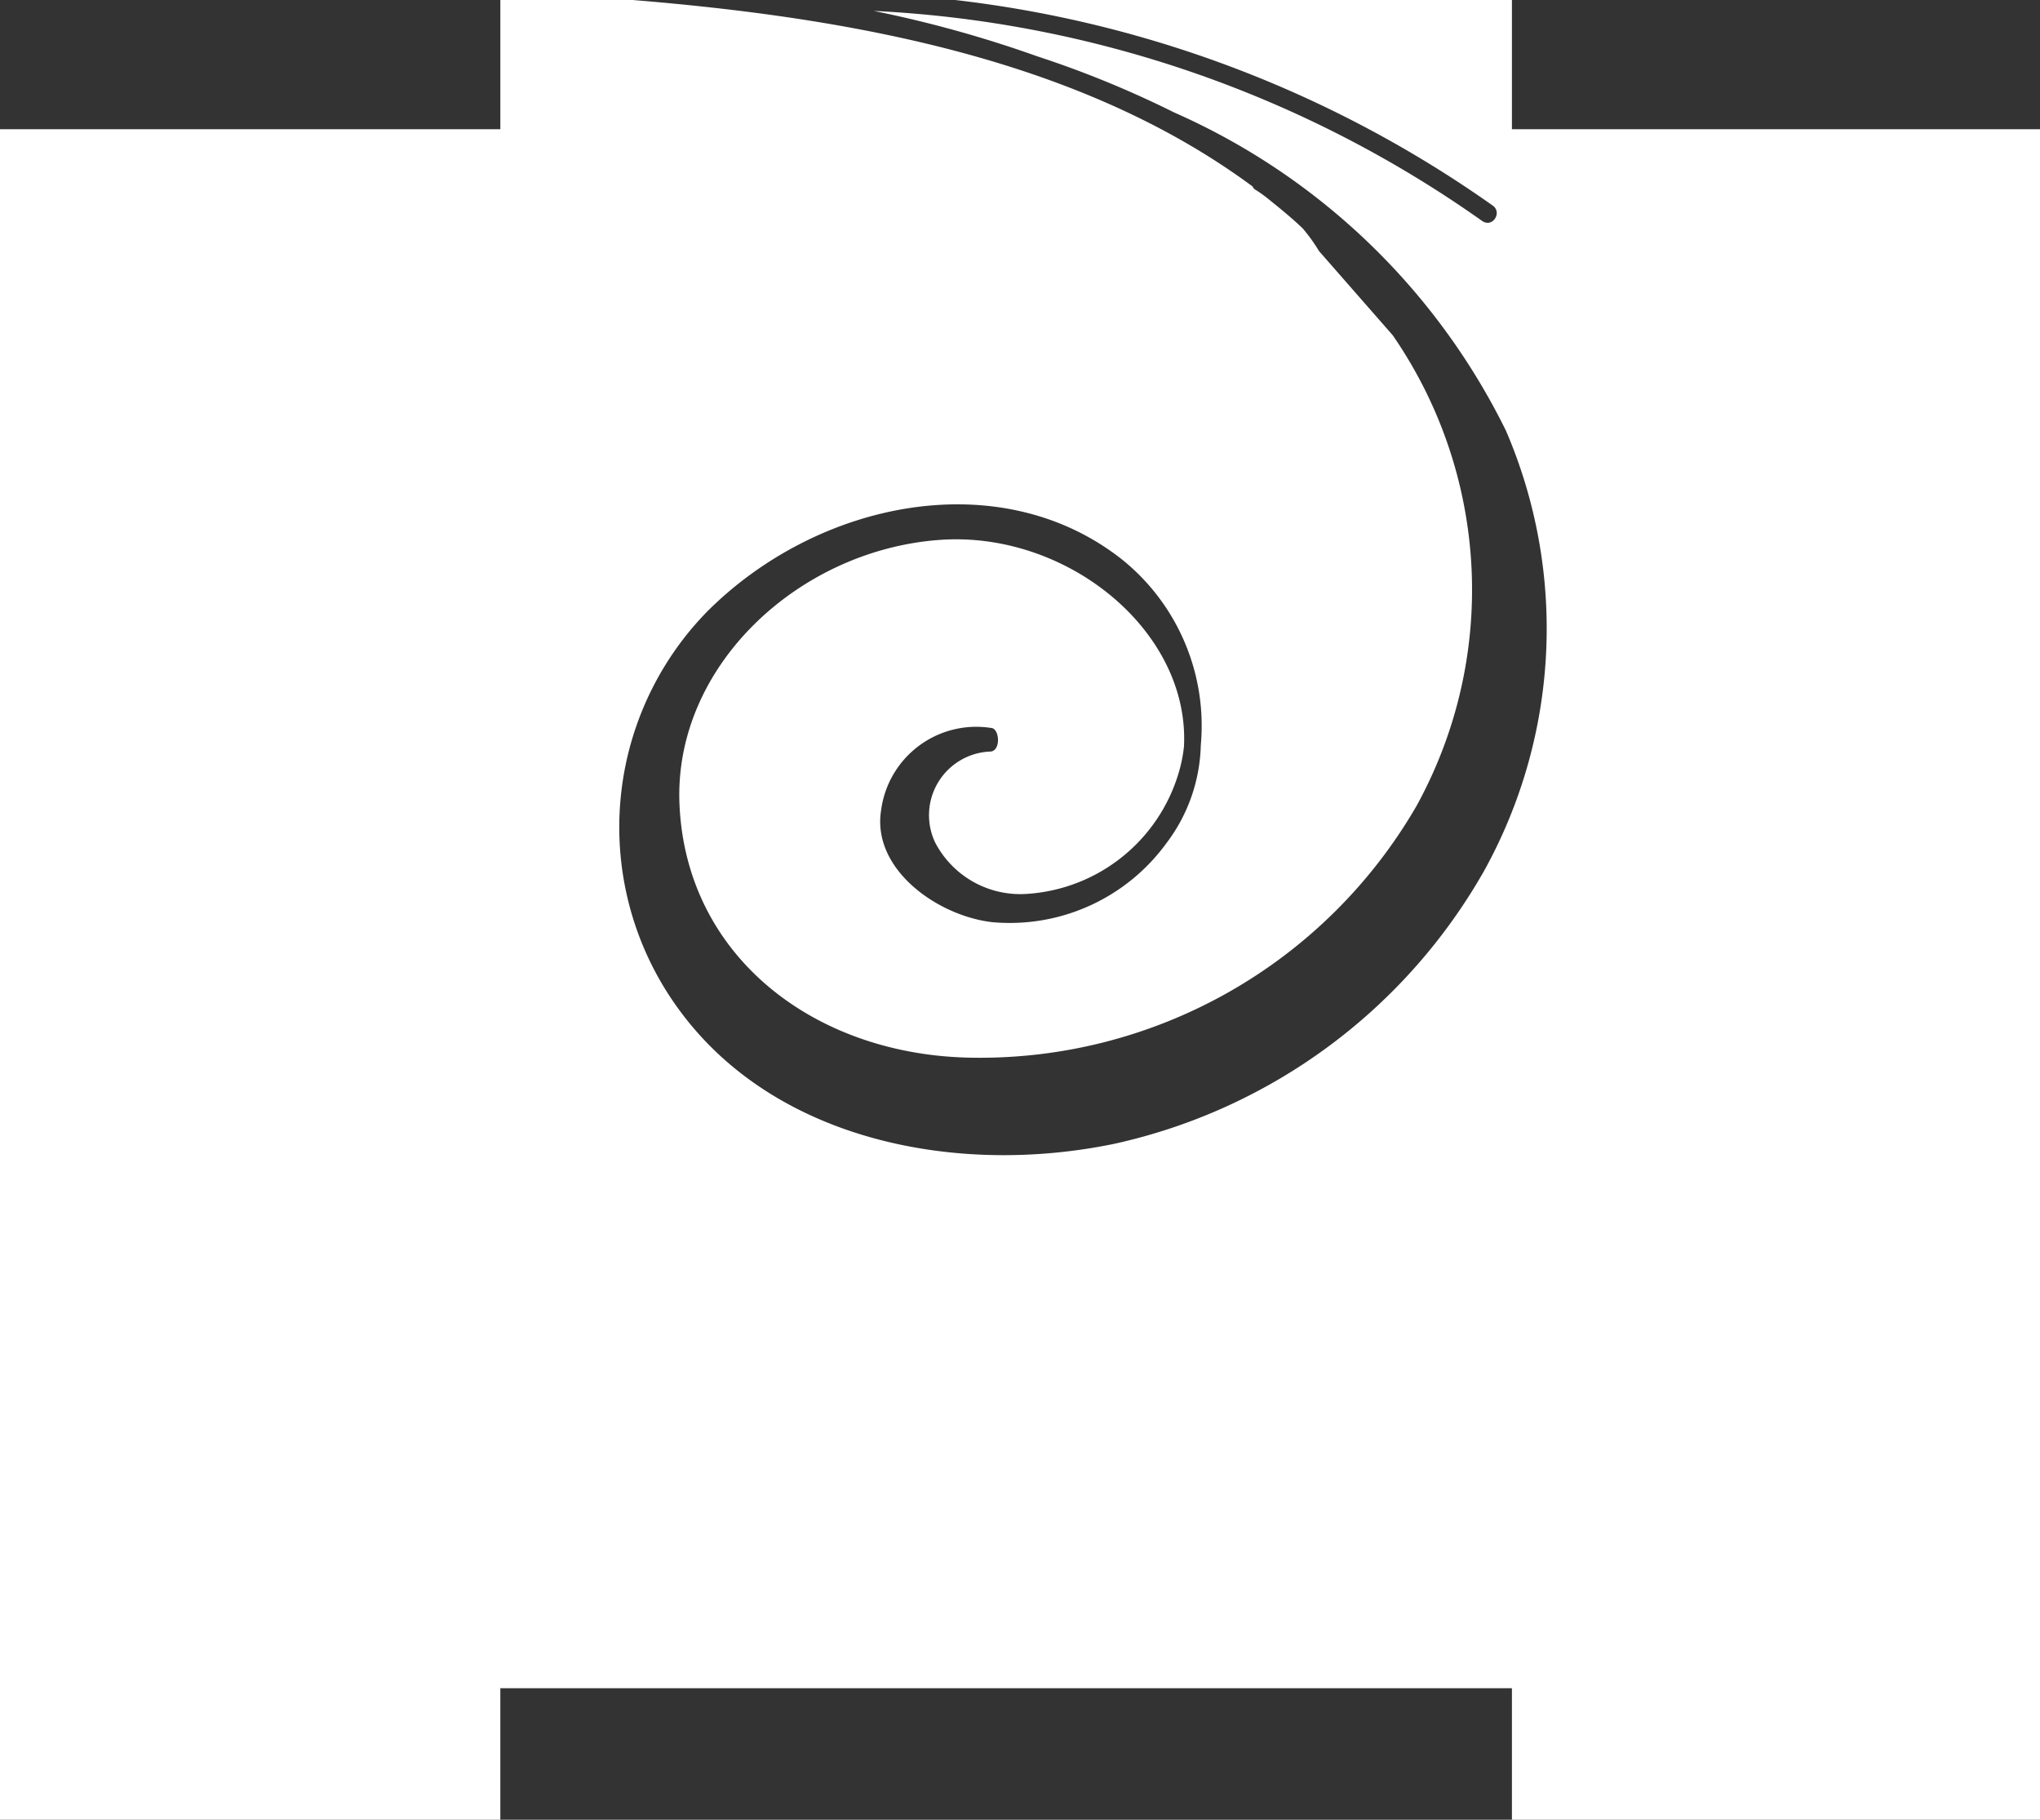 <?xml version="1.0" encoding="UTF-8"?> <svg xmlns="http://www.w3.org/2000/svg" viewBox="0 0 44.85 40"><rect x="0" y="0" width="44.85" height="40" fill="#333333" stroke="none"/><defs><style>.cls-1{fill:#fff;}</style></defs><title>classico</title><g id="Livello_2" data-name="Livello 2"><g id="CONTENT"><path class="cls-1" d="M33.24,2.84V0H21A25.56,25.56,0,0,1,32.82,4.52c.21.15,0,.49-.23.34A25.28,25.28,0,0,0,19.21.24a26.15,26.15,0,0,1,3.6,1,22.22,22.22,0,0,1,3,1.23,14.78,14.78,0,0,1,7.3,7,11,11,0,0,1-.48,9.67,12.42,12.42,0,0,1-8.12,6c-3.46.72-7.43-.06-9.54-2.89a6.78,6.78,0,0,1,.59-8.82C18,11,22,10.19,24.67,12.3a4.69,4.69,0,0,1,1.73,4.08,3.71,3.71,0,0,1-.76,2.16,4.26,4.26,0,0,1-3.83,1.73c-1.2-.14-2.64-1.16-2.44-2.45A2.11,2.11,0,0,1,21.78,16c.2,0,.23.5,0,.52a1.4,1.4,0,0,0-1.22,2,2.11,2.11,0,0,0,2,1.13,3.73,3.73,0,0,0,3.35-2.65,3.25,3.25,0,0,0,.12-.59c.13-2.55-2.59-4.76-5.4-4.54-3.11.24-5.84,2.81-5.69,5.84.16,3.34,3,5.5,6.45,5.54a11.09,11.09,0,0,0,9.75-5.53,9.85,9.85,0,0,0-.52-10.35v0L29,5.52a3.87,3.87,0,0,0-.36-.5c-.24-.23-.5-.44-.76-.65a2.83,2.83,0,0,0-.28-.2.13.13,0,0,1-.06-.07C23.78,1.32,18.8.4,13.91,0H11V2.84H0V40H11V37.11H33.24V40H44.85V2.84Z"></path></g></g></svg> 